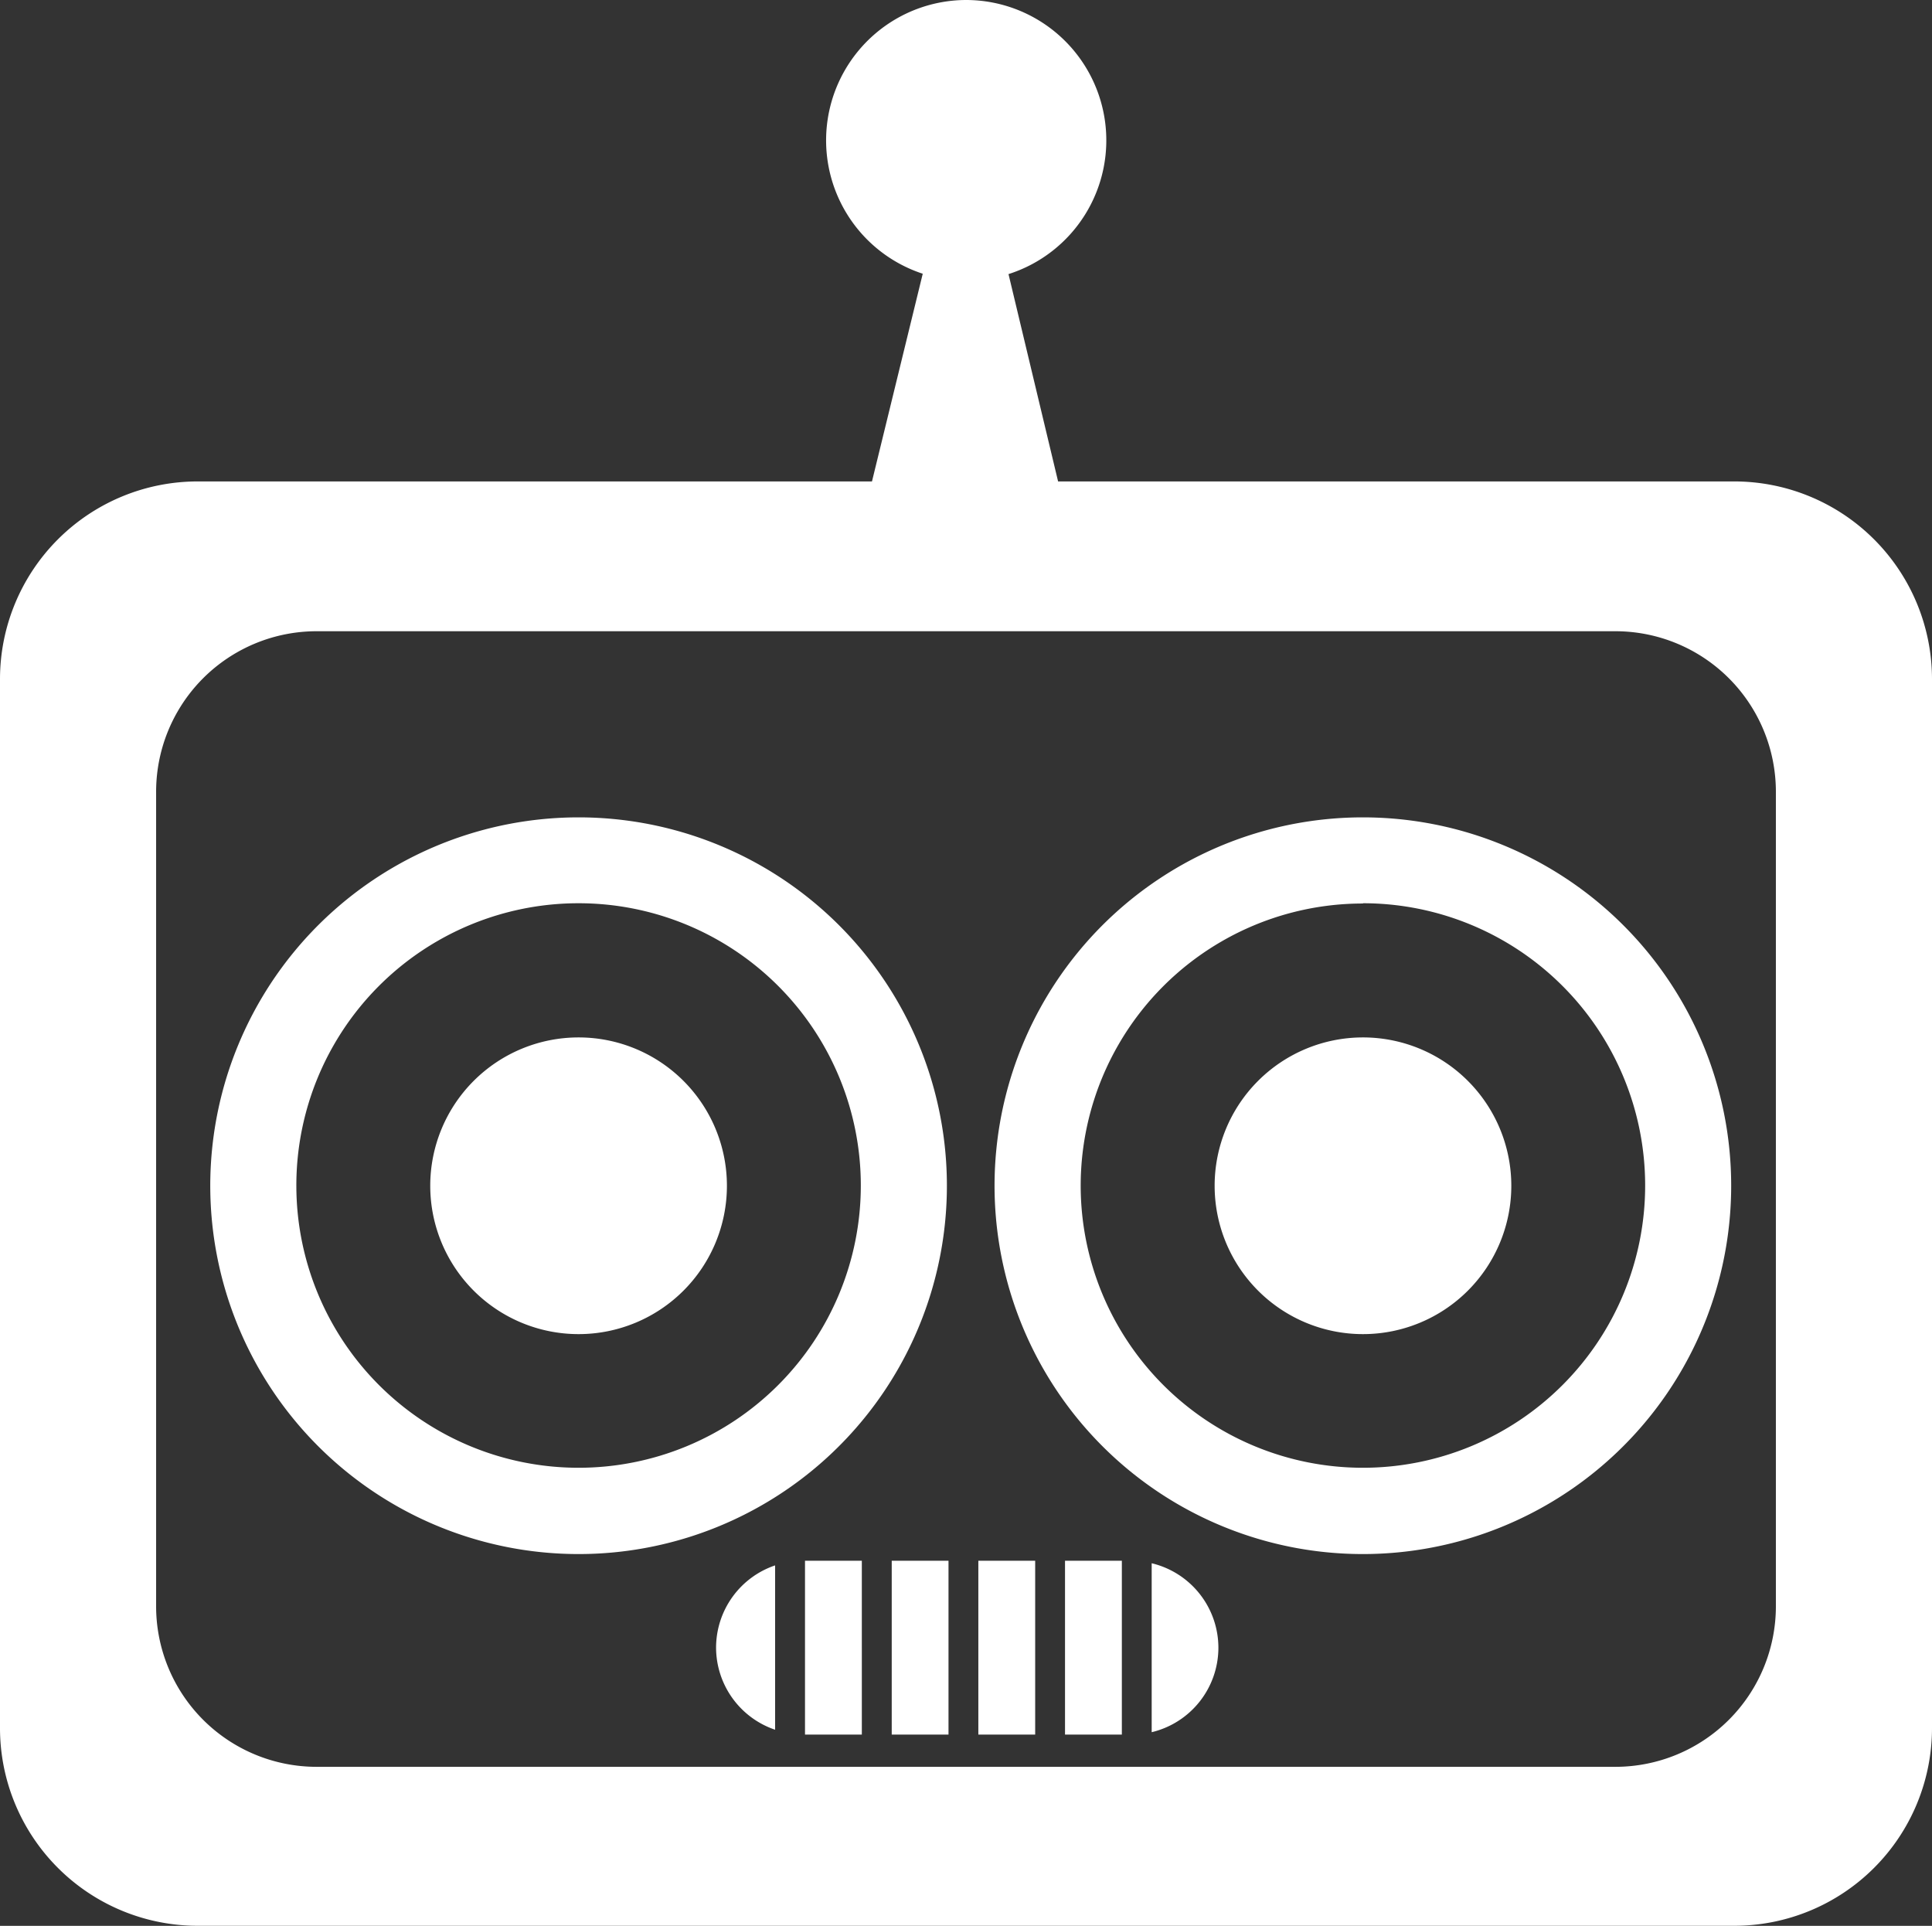 <svg xmlns="http://www.w3.org/2000/svg" width="36" height="35.882" viewBox="0 0 36 35.882">
  <rect x="0" y="0" width="36" height="35.882" fill="#333333" stroke="none"/>
  <path id="Icon_simple-probot" data-name="Icon simple-probot" d="M18,.06a2.615,2.615,0,0,0-.806,5.1L16.248,9.03H3.684A3.684,3.684,0,0,0,0,12.714V32.257a3.684,3.684,0,0,0,3.684,3.684H32.316A3.685,3.685,0,0,0,36,32.257V12.714A3.685,3.685,0,0,0,32.316,9.03h-12.6l-.924-3.863A2.615,2.615,0,0,0,18,.06ZM5.9,11.821H30.1a2.991,2.991,0,0,1,2.991,2.991V29.988A2.991,2.991,0,0,1,30.1,32.979H5.9a2.991,2.991,0,0,1-2.991-2.991V14.813A2.991,2.991,0,0,1,5.9,11.821Zm4.881,3.468a6.863,6.863,0,1,0,6.863,6.862,6.862,6.862,0,0,0-6.863-6.862Zm14.615,0a6.863,6.863,0,1,0,6.862,6.862A6.862,6.862,0,0,0,25.4,15.289Zm-14.615,1.6a5.259,5.259,0,1,1-5.259,5.259,5.258,5.258,0,0,1,5.259-5.259Zm14.615,0a5.259,5.259,0,1,1-5.259,5.259A5.258,5.258,0,0,1,25.4,16.894ZM10.781,19.389a2.764,2.764,0,1,0,2.764,2.764A2.764,2.764,0,0,0,10.781,19.389Zm14.615,0a2.764,2.764,0,1,0,2.765,2.764A2.764,2.764,0,0,0,25.4,19.389ZM15,29.139v3.239h1.059V29.139H15Zm1.616,0v3.239h1.058V29.139Zm1.614,0v3.239h1.059V29.139Zm1.615,0v3.239h1.059V29.139Zm1.615.045v3.15a1.62,1.62,0,0,0,1.243-1.573h0a1.62,1.62,0,0,0-1.243-1.575Zm-7.017.042a1.62,1.62,0,0,0-1.1,1.531v0a1.619,1.619,0,0,0,1.1,1.531V29.226Z" transform="translate(0 -0.06)" fill="#fff"/>
</svg>
